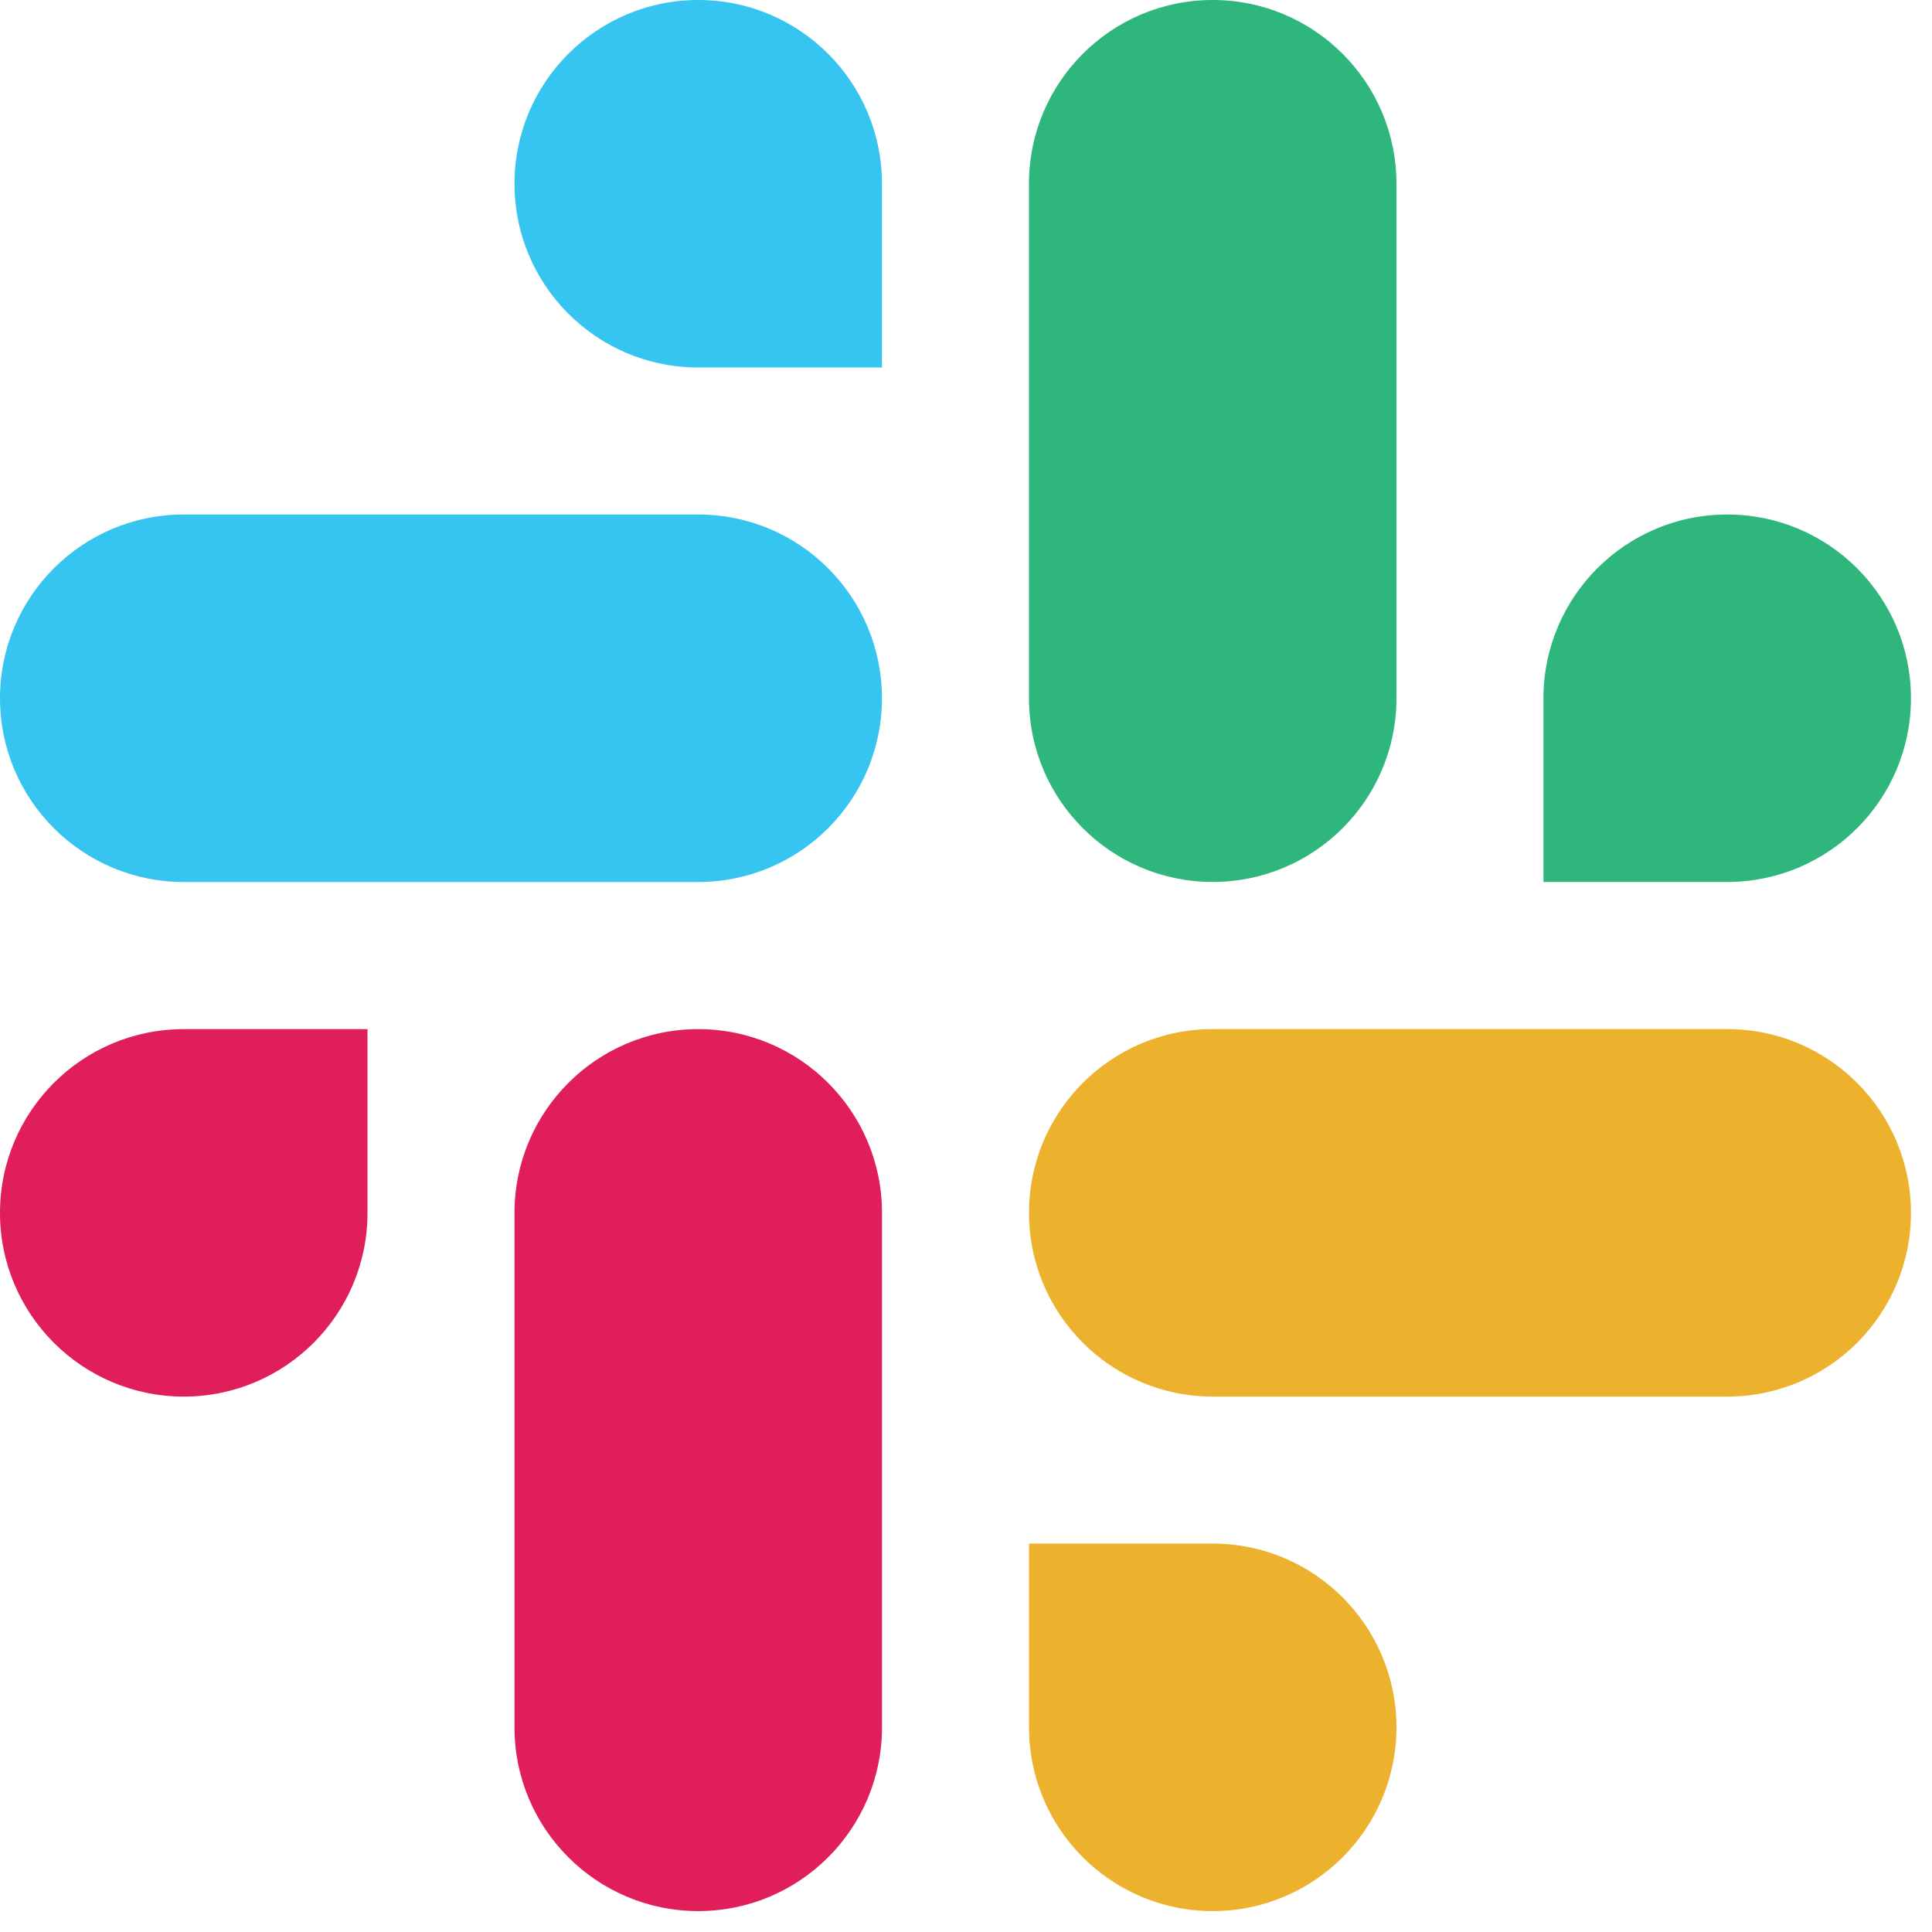 <svg width="46" height="46" viewBox="0 0 46 46" fill="none" xmlns="http://www.w3.org/2000/svg">
<path d="M41.124 20.999C43.54 20.999 45.499 19.041 45.499 16.625C45.499 14.209 43.54 12.25 41.124 12.25C38.708 12.25 36.749 14.209 36.749 16.625V20.999H41.124ZM28.874 20.999C31.29 20.999 33.249 19.041 33.249 16.624V4.375C33.249 1.959 31.29 0 28.874 0C26.458 0 24.499 1.959 24.499 4.375V16.624C24.499 19.041 26.458 20.999 28.874 20.999Z" fill="#2EB67D"/>
<path d="M4.375 24.503C1.959 24.503 1.66893e-06 26.461 1.66893e-06 28.877C1.66893e-06 31.293 1.959 33.252 4.375 33.252C6.791 33.252 8.75 31.293 8.75 28.877L8.75 24.503H4.375ZM16.625 24.503C14.209 24.503 12.25 26.462 12.25 28.878V41.127C12.25 43.543 14.209 45.502 16.625 45.502C19.041 45.502 21 43.543 21 41.127V28.878C21 26.462 19.041 24.503 16.625 24.503Z" fill="#E01E5A"/>
<path d="M24.5 41.127C24.5 43.543 26.458 45.502 28.874 45.502C31.29 45.502 33.249 43.543 33.249 41.127C33.249 38.711 31.29 36.752 28.874 36.752L24.5 36.752L24.5 41.127ZM24.5 28.877C24.5 31.293 26.459 33.252 28.875 33.252L41.124 33.252C43.54 33.252 45.499 31.293 45.499 28.877C45.499 26.461 43.54 24.502 41.124 24.502L28.875 24.502C26.459 24.502 24.5 26.461 24.5 28.877Z" fill="#ECB22E"/>
<path d="M20.999 4.375C20.999 1.959 19.041 1.07071e-06 16.625 9.65104e-07C14.209 8.59496e-07 12.25 1.959 12.25 4.375C12.25 6.791 14.209 8.75 16.625 8.75L20.999 8.75L20.999 4.375ZM20.999 16.625C20.999 14.209 19.041 12.25 16.624 12.25L4.375 12.25C1.959 12.25 2.96855e-07 14.209 1.91237e-07 16.625C8.56199e-08 19.041 1.959 21 4.375 21L16.624 21C19.041 21 20.999 19.041 20.999 16.625Z" fill="#36C5F0"/>
</svg>
